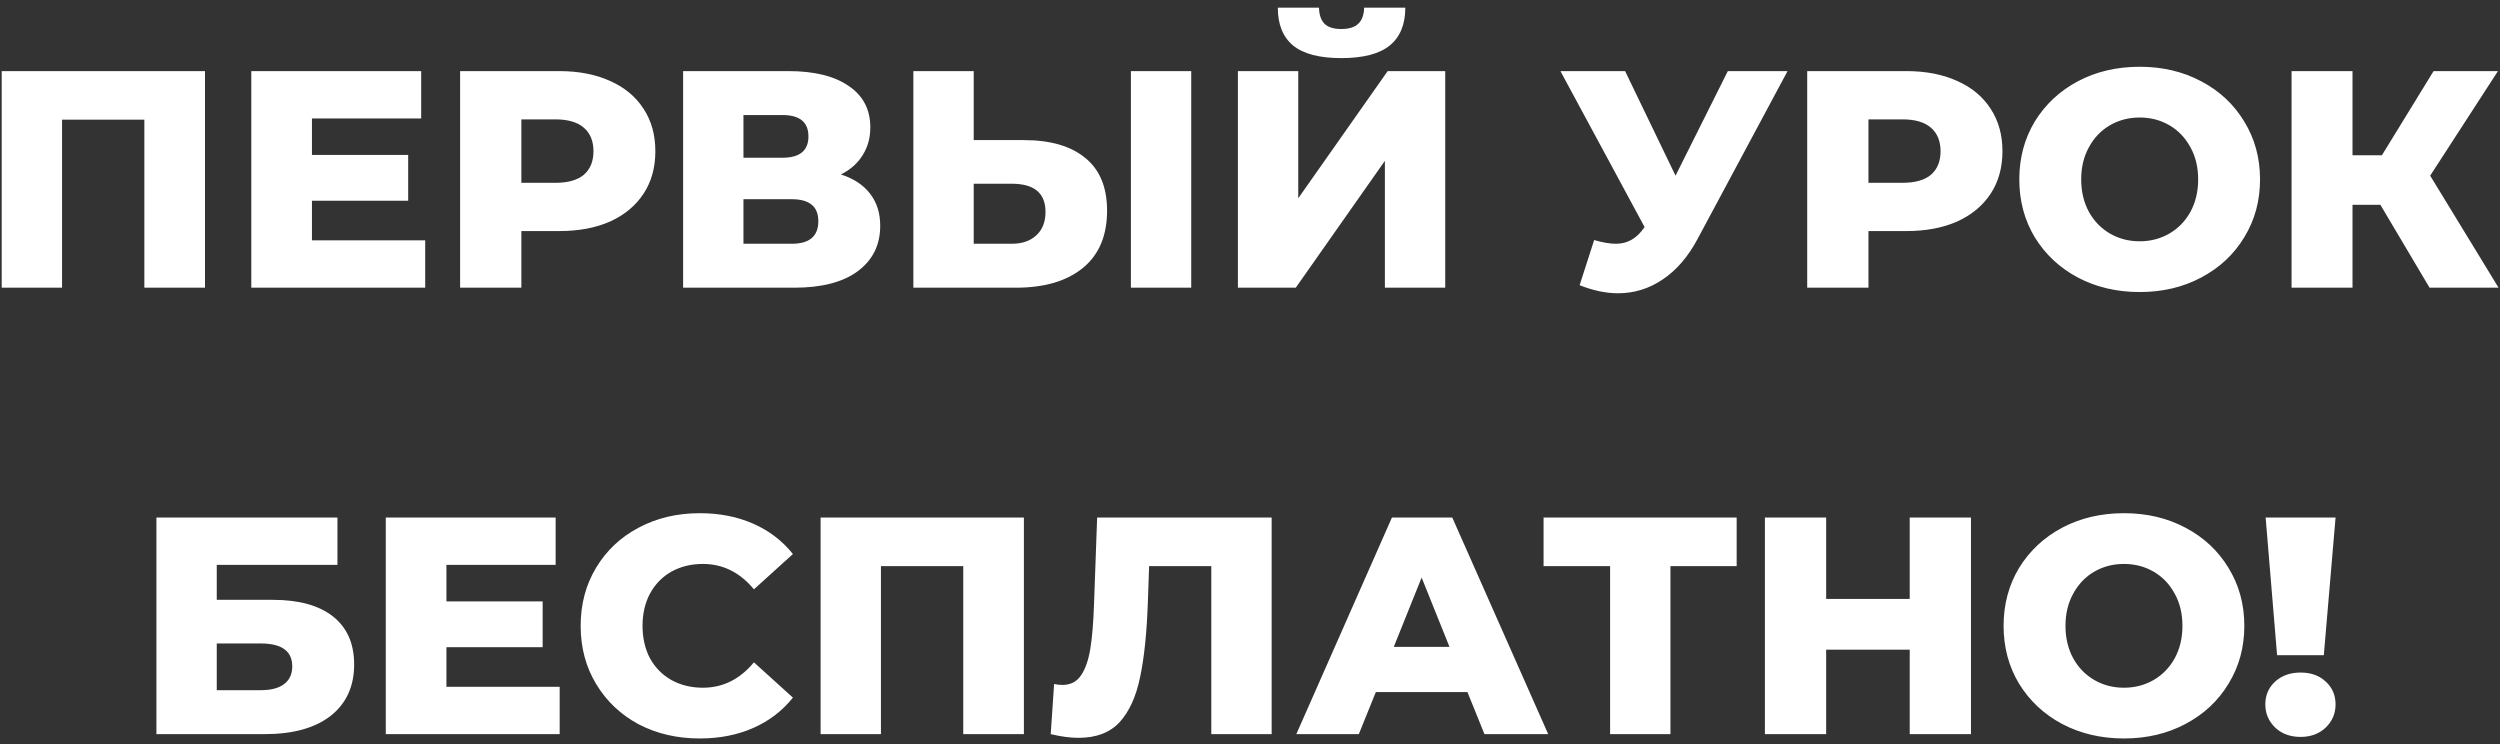<?xml version="1.0" encoding="UTF-8"?> <svg xmlns="http://www.w3.org/2000/svg" width="252" height="75" viewBox="0 0 252 75" fill="none"><rect x="0" y="0" width="252" height="75" fill="#333333" stroke="none"/> <path d="M20.664 7.167V29H14.551V12.064H6.254V29H0.172V7.167H20.664ZM42.86 24.228V29H25.331V7.167H42.455V11.939H31.445V15.619H41.145V20.235H31.445V24.228H42.86ZM56.36 7.167C58.335 7.167 60.05 7.5 61.506 8.165C62.962 8.81 64.084 9.745 64.874 10.972C65.665 12.178 66.06 13.602 66.06 15.245C66.06 16.888 65.665 18.312 64.874 19.518C64.084 20.724 62.962 21.66 61.506 22.325C60.05 22.97 58.335 23.292 56.36 23.292H52.554V29H46.379V7.167H56.36ZM55.985 18.427C57.254 18.427 58.21 18.156 58.855 17.616C59.499 17.054 59.822 16.264 59.822 15.245C59.822 14.226 59.499 13.436 58.855 12.875C58.21 12.313 57.254 12.033 55.985 12.033H52.554V18.427H55.985ZM84.765 17.584C86.054 18 87.031 18.645 87.697 19.518C88.383 20.392 88.726 21.473 88.726 22.762C88.726 24.696 87.967 26.224 86.449 27.347C84.952 28.449 82.82 29 80.055 29H68.858V7.167H79.462C82.082 7.167 84.11 7.666 85.544 8.664C87 9.641 87.728 11.034 87.728 12.844C87.728 13.904 87.468 14.84 86.948 15.651C86.449 16.462 85.721 17.106 84.765 17.584ZM74.94 15.9H78.87C80.616 15.9 81.49 15.183 81.49 13.748C81.49 12.313 80.616 11.596 78.87 11.596H74.94V15.9ZM79.805 24.571C81.594 24.571 82.488 23.812 82.488 22.294C82.488 20.818 81.594 20.08 79.805 20.08H74.94V24.571H79.805ZM103.202 14.122C105.885 14.122 107.954 14.725 109.409 15.931C110.865 17.116 111.593 18.884 111.593 21.234C111.593 23.75 110.782 25.673 109.16 27.004C107.538 28.335 105.282 29 102.391 29H92.067V7.167H98.15V14.122H103.202ZM101.986 24.571C103.026 24.571 103.847 24.29 104.45 23.729C105.074 23.167 105.386 22.377 105.386 21.358C105.386 19.466 104.253 18.52 101.986 18.52H98.15V24.571H101.986ZM113.994 7.167H120.076V29H113.994V7.167ZM124.781 7.167H130.863V19.986L139.877 7.167H145.678V29H139.596V16.212L130.613 29H124.781V7.167ZM135.198 5.857C132.994 5.857 131.372 5.431 130.333 4.578C129.314 3.726 128.804 2.457 128.804 0.773H132.953C132.973 1.501 133.16 2.041 133.514 2.395C133.867 2.748 134.429 2.925 135.198 2.925C135.968 2.925 136.539 2.748 136.914 2.395C137.288 2.041 137.486 1.501 137.506 0.773H141.655C141.655 2.457 141.135 3.726 140.095 4.578C139.055 5.431 137.423 5.857 135.198 5.857ZM180.185 7.167L171.14 24.041C170.183 25.85 169.008 27.222 167.615 28.158C166.243 29.094 164.735 29.561 163.093 29.561C161.887 29.561 160.597 29.291 159.225 28.75L160.691 24.197C161.543 24.446 162.271 24.571 162.874 24.571C163.477 24.571 164.007 24.436 164.465 24.166C164.943 23.895 165.38 23.469 165.775 22.887L157.291 7.167H163.81L168.894 17.709L174.165 7.167H180.185ZM192.147 7.167C194.122 7.167 195.838 7.5 197.293 8.165C198.749 8.81 199.871 9.745 200.662 10.972C201.452 12.178 201.847 13.602 201.847 15.245C201.847 16.888 201.452 18.312 200.662 19.518C199.871 20.724 198.749 21.66 197.293 22.325C195.838 22.97 194.122 23.292 192.147 23.292H188.341V29H182.166V7.167H192.147ZM191.772 18.427C193.041 18.427 193.997 18.156 194.642 17.616C195.286 17.054 195.609 16.264 195.609 15.245C195.609 14.226 195.286 13.436 194.642 12.875C193.997 12.313 193.041 12.033 191.772 12.033H188.341V18.427H191.772ZM215.679 29.437C213.371 29.437 211.291 28.948 209.441 27.971C207.611 26.993 206.166 25.642 205.105 23.916C204.066 22.19 203.546 20.246 203.546 18.083C203.546 15.921 204.066 13.977 205.105 12.251C206.166 10.525 207.611 9.173 209.441 8.196C211.291 7.219 213.371 6.73 215.679 6.73C217.987 6.73 220.056 7.219 221.886 8.196C223.736 9.173 225.181 10.525 226.221 12.251C227.282 13.977 227.812 15.921 227.812 18.083C227.812 20.246 227.282 22.19 226.221 23.916C225.181 25.642 223.736 26.993 221.886 27.971C220.056 28.948 217.987 29.437 215.679 29.437ZM215.679 24.322C216.781 24.322 217.779 24.061 218.673 23.542C219.567 23.022 220.274 22.294 220.794 21.358C221.314 20.402 221.574 19.31 221.574 18.083C221.574 16.857 221.314 15.775 220.794 14.84C220.274 13.883 219.567 13.145 218.673 12.625C217.779 12.105 216.781 11.845 215.679 11.845C214.577 11.845 213.579 12.105 212.684 12.625C211.79 13.145 211.083 13.883 210.564 14.84C210.044 15.775 209.784 16.857 209.784 18.083C209.784 19.31 210.044 20.402 210.564 21.358C211.083 22.294 211.79 23.022 212.684 23.542C213.579 24.061 214.577 24.322 215.679 24.322ZM239.941 20.641H237.133V29H230.989V7.167H237.133V15.651H240.097L245.305 7.167H251.793L244.962 17.709L251.855 29H244.9L239.941 20.641ZM15.767 52.167H34.014V56.939H21.849V60.463H27.495C30.136 60.463 32.163 61.025 33.577 62.148C34.991 63.271 35.698 64.882 35.698 66.982C35.698 69.186 34.908 70.912 33.327 72.16C31.747 73.387 29.532 74 26.684 74H15.767V52.167ZM26.278 69.571C27.318 69.571 28.108 69.363 28.649 68.947C29.189 68.531 29.46 67.939 29.46 67.169C29.46 65.631 28.399 64.861 26.278 64.861H21.849V69.571H26.278ZM56.415 69.228V74H38.886V52.167H56.009V56.939H44.999V60.619H54.699V65.236H44.999V69.228H56.415ZM70.538 74.437C68.251 74.437 66.193 73.958 64.363 73.002C62.554 72.025 61.129 70.673 60.09 68.947C59.05 67.221 58.53 65.267 58.53 63.083C58.53 60.9 59.05 58.946 60.09 57.22C61.129 55.494 62.554 54.153 64.363 53.196C66.193 52.219 68.251 51.73 70.538 51.73C72.535 51.73 74.333 52.084 75.934 52.791C77.535 53.498 78.866 54.517 79.927 55.847L75.997 59.403C74.583 57.698 72.867 56.845 70.85 56.845C69.665 56.845 68.605 57.105 67.669 57.625C66.754 58.145 66.037 58.883 65.517 59.84C65.018 60.775 64.768 61.857 64.768 63.083C64.768 64.31 65.018 65.402 65.517 66.358C66.037 67.294 66.754 68.022 67.669 68.542C68.605 69.061 69.665 69.322 70.85 69.322C72.867 69.322 74.583 68.469 75.997 66.764L79.927 70.32C78.866 71.65 77.535 72.669 75.934 73.376C74.333 74.083 72.535 74.437 70.538 74.437ZM103.209 52.167V74H97.095V57.064H88.799V74H82.717V52.167H103.209ZM128.182 52.167V74H122.1V57.064H115.831L115.706 60.619C115.602 63.738 115.342 66.275 114.926 68.23C114.531 70.184 113.845 71.702 112.868 72.784C111.89 73.844 110.508 74.374 108.719 74.374C107.888 74.374 106.952 74.249 105.912 74L106.255 68.947C106.526 69.01 106.806 69.041 107.098 69.041C107.908 69.041 108.532 68.719 108.969 68.074C109.406 67.429 109.718 66.535 109.905 65.391C110.092 64.227 110.217 62.719 110.279 60.869L110.591 52.167H128.182ZM147.917 69.758H138.685L136.969 74H130.669L140.307 52.167H146.389L156.058 74H149.633L147.917 69.758ZM146.108 65.204L143.301 58.218L140.494 65.204H146.108ZM175.055 57.064H168.38V74H162.298V57.064H155.592V52.167H175.055V57.064ZM198.674 52.167V74H192.499V65.485H184.077V74H177.902V52.167H184.077V60.37H192.499V52.167H198.674ZM214.095 74.437C211.787 74.437 209.707 73.948 207.857 72.971C206.027 71.993 204.582 70.642 203.521 68.916C202.482 67.19 201.962 65.246 201.962 63.083C201.962 60.921 202.482 58.977 203.521 57.251C204.582 55.525 206.027 54.173 207.857 53.196C209.707 52.219 211.787 51.73 214.095 51.73C216.403 51.73 218.472 52.219 220.302 53.196C222.152 54.173 223.597 55.525 224.637 57.251C225.698 58.977 226.228 60.921 226.228 63.083C226.228 65.246 225.698 67.19 224.637 68.916C223.597 70.642 222.152 71.993 220.302 72.971C218.472 73.948 216.403 74.437 214.095 74.437ZM214.095 69.322C215.197 69.322 216.195 69.061 217.089 68.542C217.983 68.022 218.69 67.294 219.21 66.358C219.73 65.402 219.99 64.31 219.99 63.083C219.99 61.857 219.73 60.775 219.21 59.84C218.69 58.883 217.983 58.145 217.089 57.625C216.195 57.105 215.197 56.845 214.095 56.845C212.993 56.845 211.995 57.105 211.101 57.625C210.206 58.145 209.499 58.883 208.98 59.84C208.46 60.775 208.2 61.857 208.2 63.083C208.2 64.31 208.46 65.402 208.98 66.358C209.499 67.294 210.206 68.022 211.101 68.542C211.995 69.061 212.993 69.322 214.095 69.322ZM228.376 52.167H235.425L234.24 66.046H229.53L228.376 52.167ZM231.9 74.281C230.861 74.281 230.008 73.969 229.343 73.345C228.677 72.7 228.345 71.921 228.345 71.006C228.345 70.07 228.677 69.301 229.343 68.698C230.008 68.095 230.861 67.793 231.9 67.793C232.94 67.793 233.782 68.095 234.427 68.698C235.092 69.301 235.425 70.07 235.425 71.006C235.425 71.921 235.092 72.7 234.427 73.345C233.761 73.969 232.919 74.281 231.9 74.281Z" fill="white"></path> </svg> 